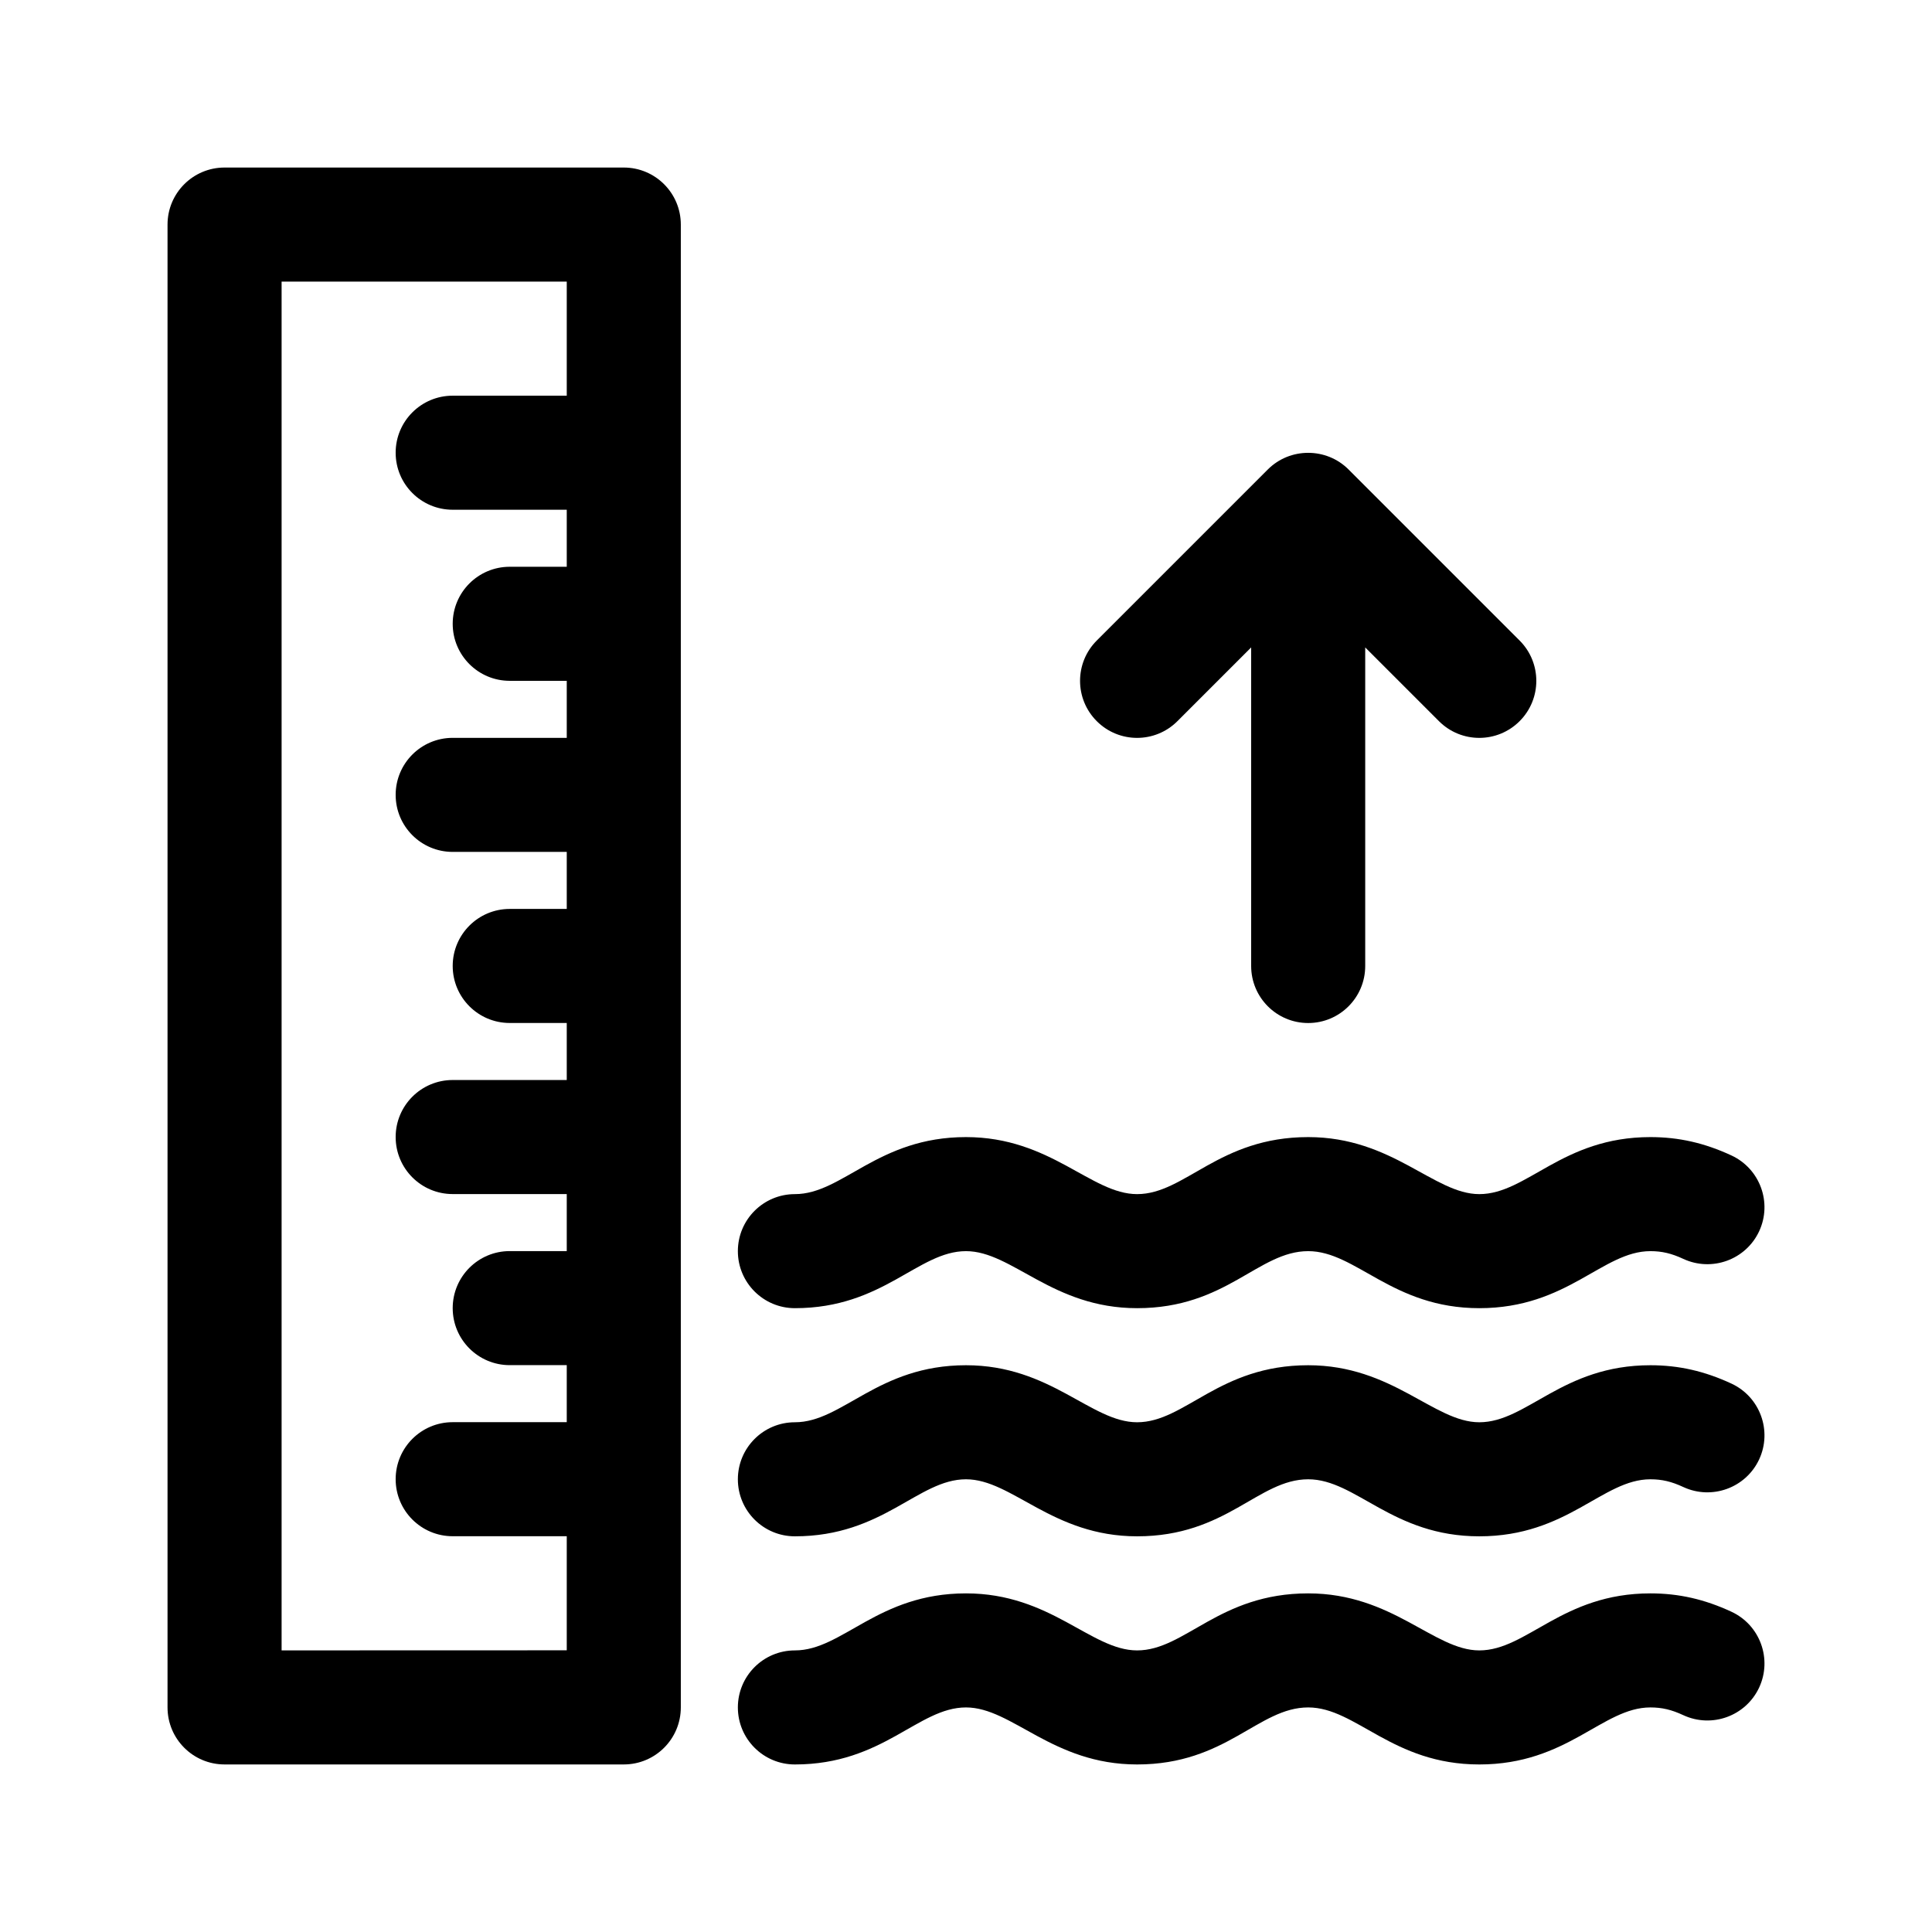 <?xml version="1.0" encoding="UTF-8"?>
<!-- Uploaded to: SVG Repo, www.svgrepo.com, Generator: SVG Repo Mixer Tools -->
<svg fill="#000000" width="800px" height="800px" version="1.1" viewBox="144 144 512 512" xmlns="http://www.w3.org/2000/svg">
 <g>
  <path d="m309.31 188.4h-105.8c-8.348 0-15.113 6.766-15.113 15.113v392.97c0 8.348 6.766 15.113 15.113 15.113h105.8c8.348 0 15.113-6.766 15.113-15.113v-392.97c0-8.348-6.766-15.113-15.113-15.113zm-90.684 392.97v-362.74h75.57v30.23h-30.23c-8.348 0-15.113 6.766-15.113 15.113s6.766 15.113 15.113 15.113h30.23v15.113h-15.113c-8.348 0-15.113 6.766-15.113 15.113s6.766 15.113 15.113 15.113h15.113v15.113h-30.23c-8.348 0-15.113 6.766-15.113 15.113s6.766 15.113 15.113 15.113h30.23v15.113h-15.113c-8.348 0-15.113 6.766-15.113 15.113 0 8.348 6.766 15.113 15.113 15.113h15.113v15.113h-30.23c-8.348 0-15.113 6.766-15.113 15.113 0 8.348 6.766 15.113 15.113 15.113h30.23v15.113h-15.113c-8.348 0-15.113 6.766-15.113 15.113s6.766 15.113 15.113 15.113h15.113v15.113h-30.23c-8.348 0-15.113 6.766-15.113 15.113 0 8.348 6.766 15.113 15.113 15.113h30.23v30.23z"/>
  <path d="m475.57 400v-84.426l-19.543 19.543c-5.906 5.906-15.469 5.906-21.371 0-5.906-5.906-5.906-15.469 0-21.371l45.336-45.336c5.879-5.883 15.527-5.863 21.383 0l45.336 45.336c5.906 5.906 5.906 15.469 0 21.371-5.906 5.906-15.469 5.906-21.371 0l-19.543-19.543v84.426c0 8.348-6.766 15.113-15.113 15.113s-15.113-6.766-15.113-15.113z"/>
  <path d="m536.03 551.14c-23.09 0-32.648-15.113-45.344-15.113-13.246 0-21.625 15.113-45.344 15.113-22.477 0-33.094-15.113-45.344-15.113-12.711 0-21.906 15.113-45.344 15.113-8.348 0-15.113-6.766-15.113-15.113s6.766-15.113 15.113-15.113c12.652 0 21.949-15.113 45.344-15.113 22.484 0 33.141 15.113 45.344 15.113 12.746 0 21.66-15.113 45.344-15.113 22.379 0 33.332 15.113 45.344 15.113 12.652 0 21.949-15.113 45.344-15.113 7.512 0 14.348 1.551 21.496 4.875 7.562 3.527 10.844 12.516 7.32 20.086-3.535 7.559-12.531 10.816-20.086 7.32-3.129-1.457-5.664-2.055-8.73-2.055-12.711 0-21.906 15.113-45.344 15.113z"/>
  <path d="m536.03 490.68c-23.09 0-32.648-15.113-45.344-15.113-13.246 0-21.625 15.113-45.344 15.113-22.477 0-33.094-15.113-45.344-15.113-12.711 0-21.906 15.113-45.344 15.113-8.348 0-15.113-6.766-15.113-15.113 0-8.348 6.766-15.113 15.113-15.113 12.652 0 21.949-15.113 45.344-15.113 22.484 0 33.141 15.113 45.344 15.113 12.746 0 21.66-15.113 45.344-15.113 22.379 0 33.332 15.113 45.344 15.113 12.652 0 21.949-15.113 45.344-15.113 7.512 0 14.348 1.551 21.496 4.875 7.562 3.527 10.844 12.516 7.32 20.086-3.535 7.562-12.531 10.816-20.086 7.32-3.129-1.457-5.664-2.055-8.73-2.055-12.711 0-21.906 15.113-45.344 15.113z"/>
  <path d="m536.03 611.6c-23.09 0-32.648-15.113-45.344-15.113-13.246 0-21.625 15.113-45.344 15.113-22.477 0-33.094-15.113-45.344-15.113-12.711 0-21.906 15.113-45.344 15.113-8.348 0-15.113-6.766-15.113-15.113s6.766-15.113 15.113-15.113c12.652 0 21.949-15.113 45.344-15.113 22.484 0 33.141 15.113 45.344 15.113 12.746 0 21.66-15.113 45.344-15.113 22.379 0 33.332 15.113 45.344 15.113 12.652 0 21.949-15.113 45.344-15.113 7.512 0 14.348 1.551 21.496 4.875 7.562 3.527 10.844 12.516 7.32 20.086-3.535 7.562-12.531 10.816-20.086 7.32-3.129-1.457-5.664-2.055-8.73-2.055-12.711 0-21.906 15.113-45.344 15.113z"/>
 </g>
</svg>